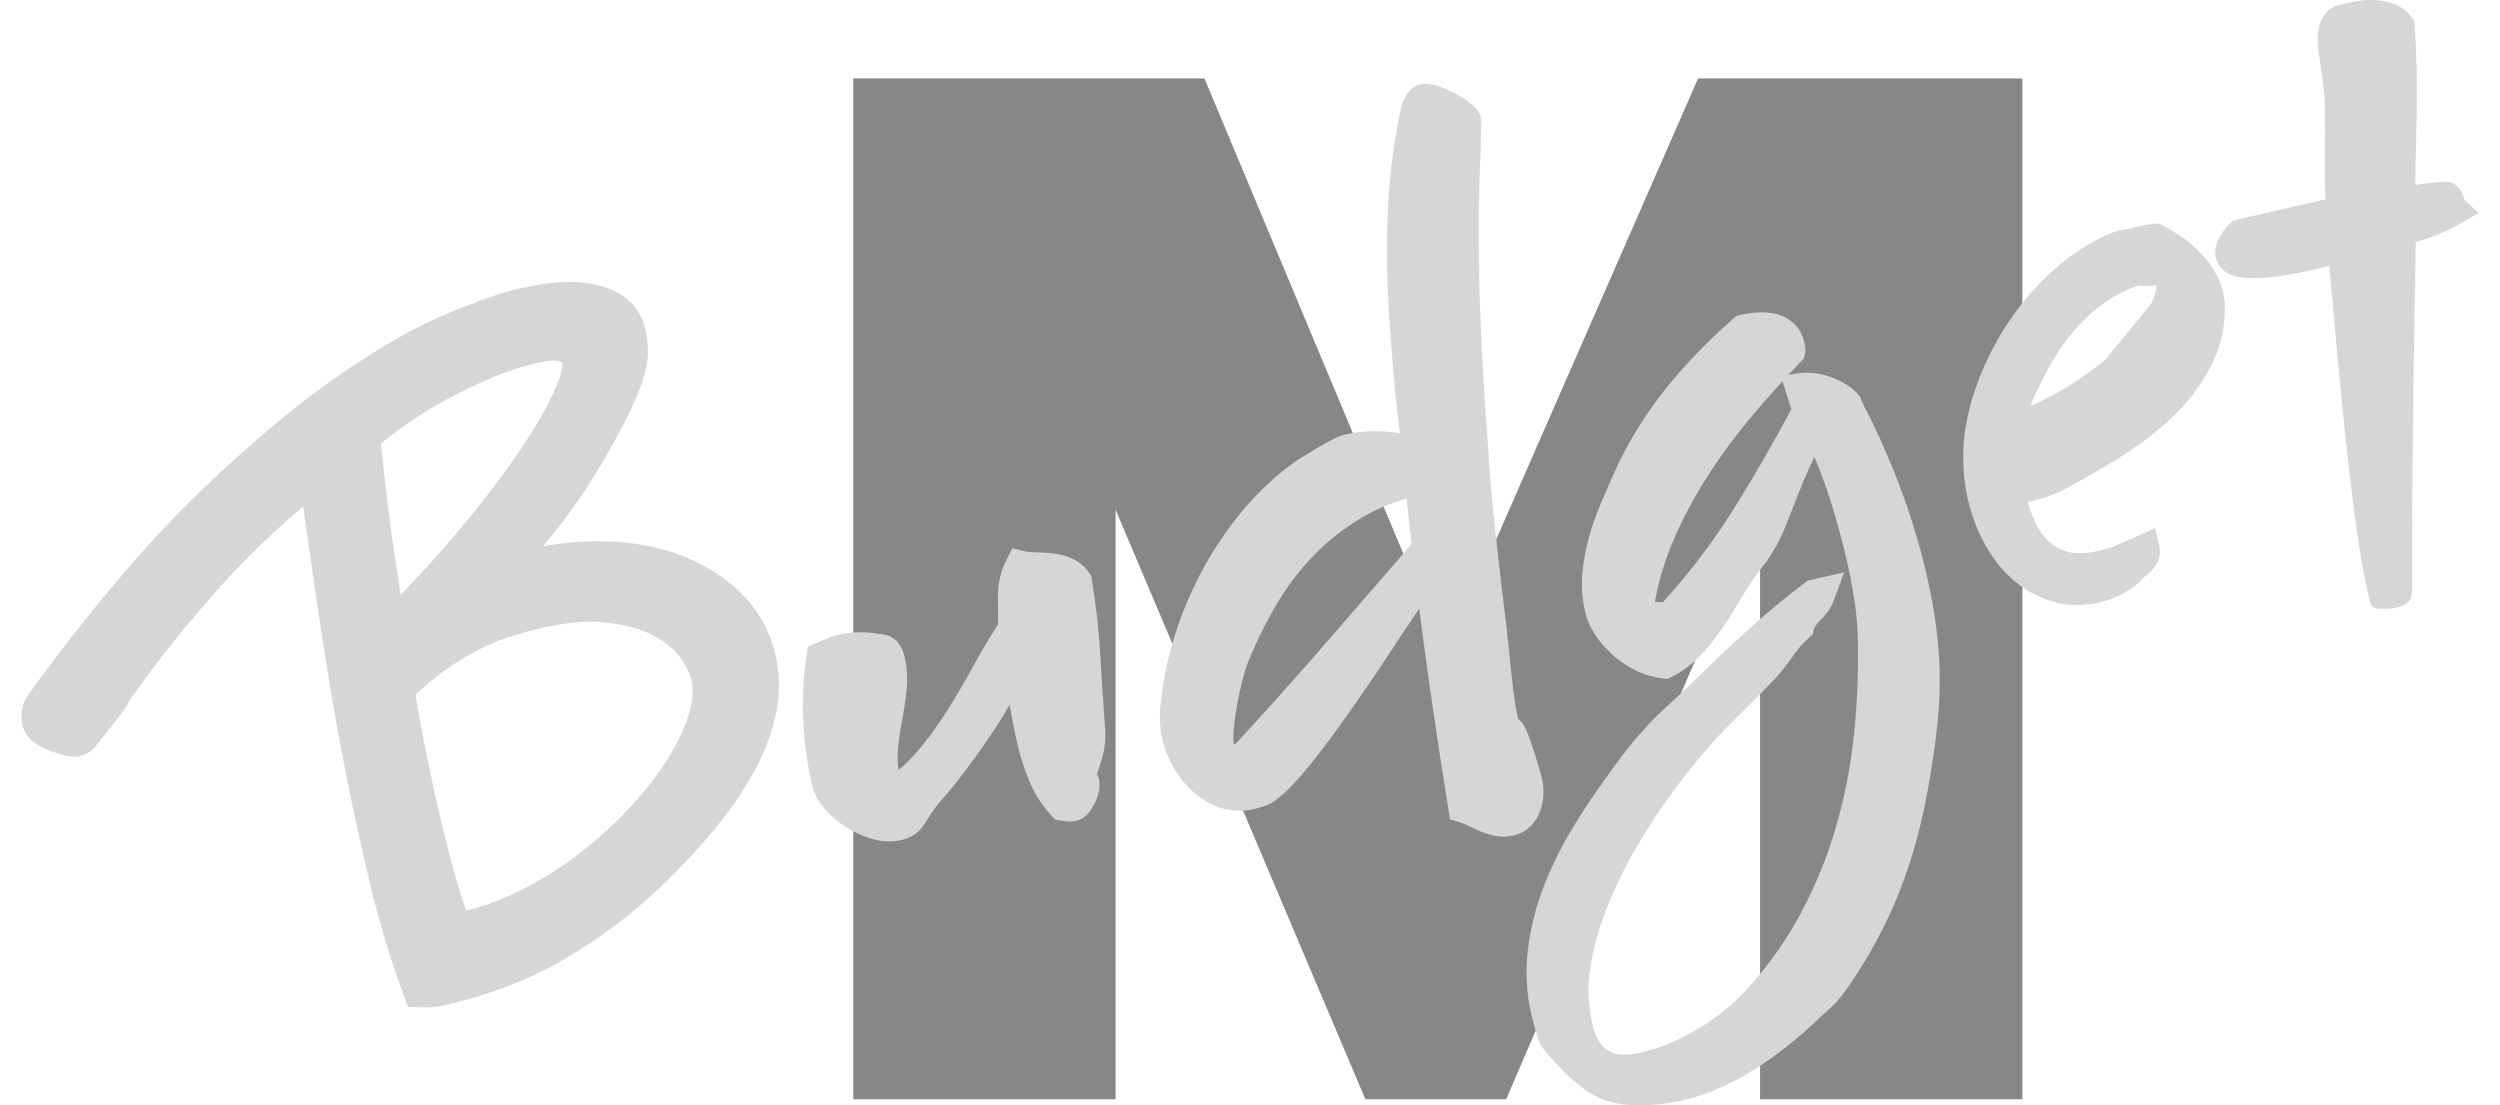 <svg width="95" height="42" viewBox="0 0 95 42" fill="none" xmlns="http://www.w3.org/2000/svg">
<path d="M64.527 2.979L54.934 24.884L45.768 2.979H32.424V41.771H42.394V19.375L51.883 41.771H57.235L66.882 19.375V41.771H76.85V2.979H64.527Z" fill="#878787"/>
<path d="M81.759 11.521C81.861 11.293 81.927 11.068 81.957 10.841C81.852 10.851 81.745 10.86 81.635 10.867C81.517 10.876 81.392 10.87 81.275 10.85C80.936 10.954 80.607 11.103 80.296 11.291C79.935 11.511 79.599 11.77 79.293 12.061C78.985 12.355 78.701 12.68 78.449 13.029C78.194 13.383 77.965 13.75 77.771 14.118C77.684 14.294 77.592 14.479 77.492 14.677C77.398 14.86 77.311 15.05 77.233 15.24C77.207 15.302 77.183 15.365 77.161 15.428C77.259 15.385 77.359 15.34 77.461 15.292C77.882 15.094 78.314 14.854 78.745 14.581C79.179 14.305 79.604 13.996 80.01 13.663L81.759 11.521ZM78.908 22.992C78.563 22.992 78.228 22.939 77.913 22.837C77.361 22.658 76.864 22.37 76.437 21.98C76.021 21.602 75.67 21.144 75.391 20.62C75.119 20.11 74.918 19.576 74.792 19.033C74.59 18.163 74.549 17.274 74.668 16.39C74.783 15.627 75 14.865 75.315 14.118C75.626 13.377 76.02 12.668 76.484 12.008C76.95 11.344 77.493 10.739 78.097 10.207C78.709 9.668 79.38 9.233 80.088 8.914C80.244 8.841 80.418 8.785 80.598 8.75C80.727 8.725 80.843 8.7 80.948 8.677L81.365 8.581C81.516 8.546 81.681 8.519 81.854 8.502L82.019 8.485L82.167 8.56C82.407 8.684 82.646 8.826 82.876 8.982C83.118 9.147 83.347 9.336 83.555 9.546C83.767 9.759 83.953 9.992 84.111 10.24C84.282 10.507 84.406 10.804 84.481 11.121C84.538 11.373 84.559 11.622 84.542 11.861C84.517 12.601 84.339 13.292 84.013 13.916C83.701 14.516 83.303 15.072 82.83 15.566C82.368 16.05 81.849 16.496 81.286 16.89C80.739 17.272 80.188 17.621 79.648 17.925C79.275 18.145 78.889 18.361 78.51 18.56C78.097 18.779 77.654 18.943 77.191 19.05C77.144 19.061 77.096 19.07 77.047 19.08C77.117 19.304 77.195 19.517 77.28 19.717C77.422 20.054 77.608 20.335 77.83 20.553C78.039 20.757 78.288 20.893 78.593 20.972C78.901 21.051 79.307 21.034 79.787 20.924C80.04 20.866 80.284 20.786 80.51 20.687C80.769 20.576 81.023 20.462 81.275 20.346L81.896 20.063L82.049 20.725C82.118 21.028 82.048 21.252 81.976 21.388C81.906 21.521 81.809 21.645 81.688 21.755C81.6 21.834 81.507 21.908 81.412 21.977C81.392 21.99 81.377 22.006 81.366 22.024L81.322 22.094L81.26 22.149C80.844 22.51 80.35 22.759 79.79 22.888C79.488 22.957 79.191 22.992 78.908 22.992Z" fill="#D6D6D6"/>
<path d="M62.889 22.859C62.905 22.862 62.921 22.864 62.936 22.866C63.028 22.879 63.112 22.884 63.192 22.88C64.185 21.791 65.085 20.608 65.867 19.362C66.649 18.115 67.389 16.834 68.071 15.549L67.734 14.486C67.329 14.931 66.926 15.39 66.533 15.86C65.919 16.593 65.347 17.374 64.834 18.181C64.325 18.979 63.886 19.82 63.528 20.681C63.238 21.382 63.023 22.112 62.889 22.859ZM62.32 42C62.14 42 61.959 41.992 61.779 41.979C61.157 41.92 60.607 41.705 60.133 41.338C59.726 41.024 59.356 40.673 59.03 40.293C59.005 40.27 58.978 40.243 58.949 40.214C58.896 40.158 58.843 40.097 58.79 40.029C58.751 39.979 58.718 39.937 58.688 39.901C58.646 39.852 58.608 39.802 58.577 39.746C58.529 39.667 58.486 39.573 58.446 39.453C58.413 39.355 58.379 39.247 58.347 39.133C58.318 39.028 58.291 38.931 58.265 38.843C58.236 38.74 58.214 38.658 58.201 38.595C58.007 37.764 57.959 36.926 58.057 36.103C58.154 35.299 58.35 34.505 58.639 33.745C58.925 32.996 59.281 32.262 59.7 31.563C60.113 30.872 60.55 30.212 60.998 29.599C61.203 29.31 61.429 28.999 61.669 28.683C61.907 28.368 62.159 28.066 62.416 27.787C62.697 27.458 63.011 27.138 63.352 26.832C63.672 26.544 63.984 26.254 64.279 25.968C64.948 25.303 65.647 24.639 66.351 24C67.059 23.355 67.814 22.728 68.592 22.138L68.687 22.066L70.078 21.747L69.728 22.704C69.642 22.938 69.56 23.105 69.469 23.231C69.393 23.336 69.283 23.46 69.134 23.608C69.075 23.669 69.023 23.731 68.981 23.794C68.956 23.831 68.936 23.88 68.922 23.939L68.882 24.105L68.755 24.219C68.515 24.435 68.304 24.677 68.126 24.938C67.908 25.259 67.665 25.563 67.406 25.841C67.024 26.24 66.648 26.621 66.282 26.978C65.916 27.337 65.551 27.707 65.196 28.078C64.652 28.686 64.1 29.368 63.554 30.105C63.007 30.841 62.5 31.624 62.049 32.429C61.601 33.228 61.218 34.059 60.911 34.901C60.612 35.722 60.429 36.546 60.369 37.35C60.353 37.574 60.358 37.831 60.384 38.112C60.41 38.4 60.453 38.667 60.509 38.908C60.747 39.938 61.261 40.077 61.734 40.077C61.91 40.077 62.109 40.052 62.324 40.003C63.092 39.826 63.852 39.51 64.582 39.062C65.315 38.613 65.957 38.08 66.488 37.479C67.273 36.591 67.939 35.634 68.467 34.636C68.998 33.631 69.431 32.57 69.751 31.482C70.073 30.389 70.302 29.251 70.431 28.101C70.561 26.94 70.618 25.754 70.601 24.575C70.602 24.014 70.562 23.456 70.482 22.909C70.399 22.351 70.292 21.787 70.165 21.233C69.975 20.415 69.747 19.599 69.487 18.806C69.329 18.326 69.15 17.846 68.95 17.37C68.899 17.464 68.851 17.559 68.808 17.653C68.626 18.046 68.458 18.443 68.308 18.835C68.156 19.233 67.997 19.637 67.836 20.036C67.664 20.46 67.446 20.87 67.187 21.255L67.172 21.276C67.062 21.423 66.951 21.569 66.84 21.708C66.743 21.828 66.65 21.959 66.563 22.099C66.364 22.403 66.172 22.712 65.986 23.027C65.783 23.369 65.564 23.709 65.334 24.037C65.093 24.38 64.826 24.699 64.539 24.984C64.234 25.289 63.889 25.54 63.514 25.726L63.372 25.798L63.213 25.783C62.881 25.752 62.547 25.659 62.219 25.506C61.901 25.359 61.605 25.168 61.341 24.939C61.083 24.715 60.854 24.463 60.662 24.189C60.455 23.895 60.31 23.576 60.233 23.239C60.122 22.76 60.087 22.275 60.13 21.794C60.17 21.338 60.252 20.882 60.373 20.438C60.494 20.001 60.645 19.567 60.825 19.148C60.995 18.749 61.164 18.36 61.331 17.981C61.858 16.813 62.525 15.727 63.315 14.75C64.096 13.782 64.963 12.886 65.895 12.087L65.998 11.997L66.133 11.967C66.326 11.922 66.532 11.891 66.746 11.876C66.983 11.858 67.213 11.872 67.43 11.915C67.693 11.969 67.928 12.084 68.129 12.258C68.347 12.447 68.494 12.704 68.568 13.021C68.61 13.2 68.615 13.344 68.584 13.473L68.55 13.62L68.445 13.728C68.282 13.897 68.119 14.069 67.957 14.244L68.304 14.188C68.507 14.153 68.725 14.151 68.954 14.181C69.17 14.209 69.381 14.26 69.582 14.332C69.783 14.405 69.973 14.496 70.148 14.604C70.34 14.724 70.497 14.857 70.617 15L70.7 15.1L70.721 15.194C70.729 15.21 70.739 15.232 70.752 15.258L70.862 15.488L71.074 15.893C71.542 16.847 71.961 17.834 72.318 18.824C72.678 19.816 72.982 20.849 73.225 21.896C73.353 22.451 73.456 22.993 73.531 23.508C73.606 24.021 73.659 24.543 73.688 25.062C73.718 25.584 73.718 26.115 73.69 26.643C73.661 27.167 73.607 27.717 73.529 28.28C73.434 28.999 73.318 29.707 73.186 30.38C73.054 31.055 72.891 31.722 72.702 32.364C72.512 33.009 72.28 33.657 72.012 34.291C71.743 34.928 71.411 35.587 71.028 36.252C70.844 36.557 70.657 36.858 70.467 37.155C70.266 37.468 70.045 37.769 69.809 38.051L69.781 38.083C69.635 38.232 69.482 38.375 69.326 38.51C69.191 38.627 69.062 38.748 68.943 38.87L68.92 38.892C68.573 39.212 68.207 39.523 67.832 39.818C67.452 40.115 67.054 40.396 66.648 40.651C66.236 40.908 65.802 41.14 65.358 41.338C64.904 41.541 64.427 41.702 63.941 41.813C63.403 41.937 62.858 42 62.32 42Z" fill="#D6D6D6"/>
<path d="M46.873 28.254C46.883 28.259 46.893 28.264 46.904 28.268C46.916 28.273 46.927 28.277 46.939 28.281C48.004 27.131 49.062 25.952 50.087 24.774C51.173 23.527 52.262 22.27 53.354 21.008C53.425 20.909 53.499 20.815 53.576 20.728C53.594 20.706 53.614 20.686 53.633 20.665C53.601 20.308 53.565 19.959 53.526 19.625C53.499 19.401 53.474 19.174 53.449 18.943C52.825 19.126 52.249 19.373 51.731 19.681C51.071 20.073 50.467 20.547 49.938 21.091C49.405 21.637 48.929 22.259 48.527 22.936C48.115 23.629 47.749 24.366 47.438 25.128C47.373 25.289 47.3 25.521 47.221 25.82C47.14 26.129 47.068 26.457 47.006 26.796C46.946 27.132 46.903 27.457 46.878 27.764C46.858 28 46.863 28.156 46.873 28.254ZM57.129 31.793C57.029 31.793 56.925 31.783 56.826 31.765C56.634 31.729 56.442 31.671 56.258 31.591C56.104 31.525 55.947 31.452 55.792 31.376C55.672 31.317 55.552 31.27 55.436 31.235L55.102 31.136L55.046 30.794C54.799 29.267 54.562 27.715 54.343 26.183C54.201 25.183 54.064 24.163 53.932 23.135C53.833 23.272 53.737 23.412 53.645 23.552C53.466 23.812 53.254 24.131 53.008 24.51C52.759 24.895 52.478 25.317 52.172 25.765C51.872 26.207 51.552 26.669 51.222 27.139C50.89 27.61 50.561 28.059 50.245 28.475C49.926 28.893 49.617 29.271 49.325 29.599C49.023 29.938 48.762 30.19 48.526 30.369C48.398 30.478 48.239 30.563 48.041 30.629C47.888 30.681 47.758 30.719 47.646 30.746C47.194 30.849 46.753 30.829 46.348 30.686C45.973 30.553 45.631 30.351 45.333 30.083C45.043 29.825 44.795 29.516 44.595 29.166C44.397 28.822 44.256 28.466 44.173 28.111C44.128 27.918 44.099 27.714 44.084 27.505C44.068 27.295 44.072 27.088 44.094 26.888C44.165 26.015 44.341 25.123 44.614 24.235C44.888 23.351 45.249 22.486 45.689 21.667C46.13 20.848 46.655 20.074 47.25 19.368C47.851 18.656 48.52 18.035 49.24 17.524L49.26 17.51C49.356 17.447 49.484 17.368 49.643 17.271C49.799 17.177 49.959 17.081 50.125 16.983C50.297 16.882 50.465 16.79 50.624 16.707C50.819 16.607 50.987 16.54 51.136 16.507C51.59 16.401 52.084 16.365 52.601 16.397C52.809 16.41 53.009 16.432 53.201 16.462C53.191 16.371 53.179 16.281 53.166 16.191C53.112 15.831 53.068 15.466 53.035 15.107C52.956 14.254 52.886 13.396 52.825 12.556C52.761 11.692 52.723 10.816 52.709 9.956C52.696 9.09 52.718 8.216 52.776 7.357C52.834 6.495 52.945 5.626 53.106 4.776L53.12 4.719C53.127 4.694 53.143 4.635 53.158 4.517C53.177 4.373 53.206 4.23 53.242 4.092C53.285 3.925 53.348 3.771 53.43 3.632C53.564 3.402 53.763 3.253 54.007 3.197C54.181 3.157 54.372 3.179 54.663 3.277C54.857 3.344 55.059 3.431 55.265 3.536C55.475 3.645 55.666 3.764 55.833 3.891C55.994 4.013 56.214 4.209 56.279 4.493C56.3 4.58 56.301 4.669 56.284 4.754C56.276 5.295 56.261 5.845 56.238 6.389C56.216 6.937 56.201 7.49 56.193 8.035C56.181 9.473 56.206 10.927 56.268 12.357C56.33 13.791 56.416 15.24 56.524 16.663C56.597 17.897 56.703 19.13 56.839 20.336C56.972 21.532 57.116 22.765 57.265 24C57.295 24.259 57.325 24.536 57.354 24.834C57.384 25.127 57.413 25.425 57.446 25.726C57.476 26.022 57.513 26.314 57.554 26.593C57.592 26.851 57.637 27.095 57.687 27.319C57.715 27.342 57.742 27.365 57.769 27.39C57.847 27.464 57.911 27.556 57.961 27.664C58.023 27.797 58.086 27.953 58.151 28.135C58.209 28.303 58.266 28.472 58.321 28.644C58.376 28.816 58.428 28.986 58.477 29.153C58.529 29.334 58.57 29.486 58.601 29.622C58.644 29.809 58.661 30.009 58.649 30.213C58.639 30.415 58.599 30.615 58.532 30.805C58.456 31.022 58.338 31.215 58.181 31.378C58.001 31.564 57.779 31.688 57.515 31.747C57.388 31.777 57.257 31.793 57.129 31.793Z" fill="#D6D6D6"/>
<path d="M33.791 31.975C33.587 31.975 33.375 31.944 33.158 31.884C32.823 31.79 32.495 31.645 32.183 31.451C31.871 31.257 31.596 31.027 31.365 30.767C31.107 30.478 30.937 30.164 30.86 29.835C30.672 29.023 30.559 28.192 30.523 27.365C30.488 26.537 30.532 25.7 30.655 24.876L30.699 24.577L30.976 24.453C31.114 24.39 31.256 24.331 31.4 24.272C31.566 24.204 31.734 24.152 31.9 24.113C32.206 24.043 32.52 24.014 32.835 24.027C33.134 24.041 33.429 24.08 33.716 24.144L33.809 24.165L33.89 24.215C34.132 24.367 34.295 24.616 34.374 24.955C34.473 25.383 34.498 25.817 34.45 26.245C34.408 26.625 34.35 27.011 34.278 27.394C34.211 27.747 34.158 28.109 34.12 28.468C34.094 28.727 34.104 28.992 34.15 29.258C34.413 29.039 34.657 28.796 34.879 28.531C35.286 28.047 35.664 27.528 36.003 26.985C36.351 26.432 36.687 25.859 37.002 25.284C37.299 24.738 37.612 24.212 37.931 23.718C37.926 23.367 37.923 23.013 37.921 22.657C37.917 22.157 38.035 21.673 38.271 21.219L38.472 20.835L38.895 20.936C39.039 20.971 39.193 20.989 39.354 20.99C39.578 20.992 39.8 21.005 40.015 21.03C40.26 21.06 40.496 21.12 40.715 21.211C40.989 21.326 41.219 21.519 41.399 21.786L41.466 21.885L41.485 22.002C41.648 22.959 41.757 23.929 41.81 24.884C41.862 25.809 41.925 26.755 41.997 27.694C42.023 28.066 41.986 28.43 41.885 28.782C41.824 28.994 41.758 29.203 41.687 29.407C41.722 29.478 41.747 29.55 41.765 29.625C41.796 29.762 41.792 29.916 41.753 30.096C41.722 30.237 41.673 30.375 41.607 30.508C41.544 30.633 41.476 30.744 41.405 30.843C41.236 31.073 41.038 31.159 40.901 31.191C40.819 31.21 40.737 31.219 40.657 31.219C40.588 31.219 40.519 31.212 40.452 31.198C40.405 31.189 40.364 31.182 40.322 31.178L40.114 31.158L39.97 31.006C39.602 30.616 39.313 30.167 39.109 29.673C38.921 29.213 38.769 28.738 38.658 28.26C38.574 27.9 38.502 27.542 38.441 27.196C38.417 27.06 38.392 26.923 38.364 26.786C38.149 27.16 37.922 27.526 37.683 27.88C37.269 28.496 36.828 29.105 36.371 29.69C36.195 29.921 35.998 30.158 35.789 30.392C35.61 30.594 35.448 30.808 35.309 31.03L35.16 31.268C35.1 31.363 35.033 31.452 34.961 31.532C34.864 31.637 34.75 31.723 34.621 31.789C34.509 31.846 34.38 31.891 34.223 31.927C34.083 31.958 33.938 31.975 33.791 31.975Z" fill="#D6D6D6"/>
<path d="M14.476 16.849C14.562 17.674 14.644 18.413 14.721 19.051C14.81 19.792 14.9 20.466 14.989 21.056C15.072 21.618 15.153 22.138 15.228 22.603C15.931 21.879 16.587 21.157 17.191 20.447C18.135 19.335 18.947 18.29 19.603 17.341C20.248 16.409 20.732 15.588 21.042 14.903C21.414 14.081 21.378 13.815 21.376 13.804C21.373 13.79 21.37 13.777 21.367 13.768C21.294 13.731 21.214 13.712 21.123 13.706C20.971 13.695 20.8 13.709 20.633 13.745C20.387 13.8 20.193 13.845 20.04 13.887C19.572 14.012 19.075 14.187 18.56 14.409C18.032 14.639 17.496 14.899 16.969 15.184C16.448 15.464 15.94 15.776 15.461 16.11C15.114 16.353 14.784 16.6 14.476 16.849ZM15.792 26.401C15.819 26.559 15.855 26.769 15.902 27.048C16.013 27.699 16.169 28.504 16.366 29.442C16.563 30.376 16.8 31.387 17.071 32.446C17.267 33.213 17.483 33.934 17.71 34.598C18.227 34.481 18.755 34.303 19.288 34.067C20.084 33.715 20.853 33.276 21.574 32.758C22.304 32.236 22.992 31.649 23.62 31.014C24.245 30.38 24.784 29.727 25.222 29.072C25.645 28.441 25.957 27.82 26.148 27.228C26.317 26.704 26.362 26.238 26.282 25.841C26.267 25.759 26.198 25.524 25.902 25.059C25.702 24.748 25.373 24.457 24.923 24.199C24.453 23.929 23.818 23.746 23.039 23.654C22.254 23.562 21.23 23.679 20.015 24.003C19.809 24.058 19.543 24.14 19.201 24.253C18.898 24.355 18.547 24.505 18.162 24.702C17.774 24.9 17.341 25.167 16.876 25.495C16.522 25.745 16.158 26.049 15.792 26.401ZM16.174 38.279L15.504 38.266L15.297 37.694C14.797 36.318 14.374 34.91 14.044 33.51C13.718 32.132 13.409 30.718 13.128 29.31C12.922 28.284 12.722 27.182 12.533 26.033C12.341 24.879 12.167 23.75 12.012 22.678L11.589 19.733C11.565 19.563 11.541 19.4 11.52 19.244C10.415 20.177 9.385 21.171 8.444 22.213C7.174 23.619 6.003 25.079 4.965 26.554C4.903 26.686 4.81 26.836 4.669 27.031C4.531 27.225 4.377 27.428 4.213 27.633L3.793 28.161C3.582 28.426 3.415 28.636 3.098 28.718C3.022 28.739 2.93 28.751 2.835 28.751C2.719 28.751 2.593 28.734 2.439 28.698C2.295 28.664 2.137 28.617 1.975 28.559C1.802 28.497 1.634 28.422 1.479 28.335C1.045 28.098 0.898 27.774 0.852 27.544C0.779 27.183 0.819 26.858 0.97 26.578C1.023 26.481 1.116 26.329 1.567 25.722C3.703 22.84 5.762 20.445 7.685 18.604C9.606 16.765 11.372 15.293 12.932 14.227C14.503 13.152 15.869 12.376 16.99 11.919C18.106 11.464 18.888 11.18 19.384 11.048C19.511 11.014 19.758 10.959 20.209 10.864C20.67 10.768 21.16 10.716 21.666 10.712H21.704C22.266 10.712 22.804 10.821 23.301 11.038C23.968 11.329 24.399 11.879 24.549 12.627C24.594 12.856 24.619 13.105 24.62 13.37C24.622 13.676 24.559 14.028 24.424 14.45C24.305 14.824 24.123 15.26 23.866 15.783C23.623 16.279 23.275 16.914 22.832 17.672C22.125 18.853 21.384 19.89 20.624 20.762C21.399 20.619 22.163 20.553 22.91 20.567C23.983 20.587 24.977 20.764 25.862 21.098C26.769 21.44 27.553 21.935 28.191 22.569C28.866 23.241 29.309 24.081 29.506 25.064C29.65 25.782 29.633 26.521 29.456 27.261C29.292 27.951 29.03 28.63 28.68 29.277C28.343 29.898 27.955 30.493 27.527 31.04C27.116 31.568 26.702 32.056 26.295 32.491C25.898 32.917 25.536 33.285 25.221 33.586C24.914 33.879 24.698 34.079 24.561 34.195C23.813 34.88 22.844 35.589 21.681 36.306C20.486 37.042 19.097 37.624 17.554 38.034C17.256 38.114 17.005 38.175 16.811 38.214C16.592 38.257 16.379 38.279 16.174 38.279Z" fill="#D6D6D6"/>
<path d="M91.529 22.867C91.188 23.216 90.343 23.125 90.343 23.125C90.205 23.128 90.09 23 90.065 22.91C89.775 21.652 89.486 20.217 88.986 15.241C88.879 14.179 88.616 11.229 88.512 10.104C88.475 10.114 88.438 10.123 88.398 10.133C88.161 10.192 87.893 10.254 87.602 10.316C87.304 10.38 86.992 10.437 86.673 10.485C86.343 10.534 86.031 10.564 85.746 10.572C85.43 10.579 85.165 10.555 84.933 10.496C84.551 10.4 84.287 10.149 84.208 9.809C84.163 9.613 84.153 9.307 84.369 8.964C84.484 8.781 84.609 8.621 84.742 8.49L84.854 8.38L88.365 7.574C88.345 6.974 88.339 6.369 88.348 5.77C88.357 5.131 88.354 4.482 88.339 3.838C88.322 3.535 88.292 3.234 88.247 2.942C88.198 2.626 88.15 2.308 88.105 1.986C88.089 1.862 88.078 1.728 88.073 1.586C88.066 1.424 88.078 1.261 88.107 1.103C88.143 0.914 88.212 0.739 88.316 0.585C88.414 0.44 88.601 0.25 88.939 0.172C89.11 0.132 89.298 0.094 89.515 0.054C89.755 0.011 89.996 -0.007 90.234 0.003C90.489 0.013 90.73 0.06 90.953 0.142C91.22 0.241 91.451 0.41 91.638 0.646L91.746 0.781L91.756 0.952C91.834 2.09 91.859 3.232 91.834 4.351C91.812 5.243 91.795 6.14 91.781 7.026C91.872 7.013 91.966 7.001 92.063 6.987C92.272 6.96 92.464 6.939 92.637 6.924C92.822 6.908 92.893 6.906 92.934 6.906C92.977 6.906 93.031 6.908 93.095 6.923L93.153 6.937L93.206 6.963C93.517 7.111 93.607 7.44 93.636 7.547C93.643 7.574 93.649 7.588 93.653 7.594L94.184 8.094L93.544 8.466C93.246 8.64 92.929 8.795 92.6 8.927C92.337 9.033 92.07 9.123 91.801 9.194C91.636 17.654 91.654 22.529 91.654 22.529C91.643 22.703 91.575 22.82 91.529 22.867Z" fill="#D6D6D6"/>
</svg>
